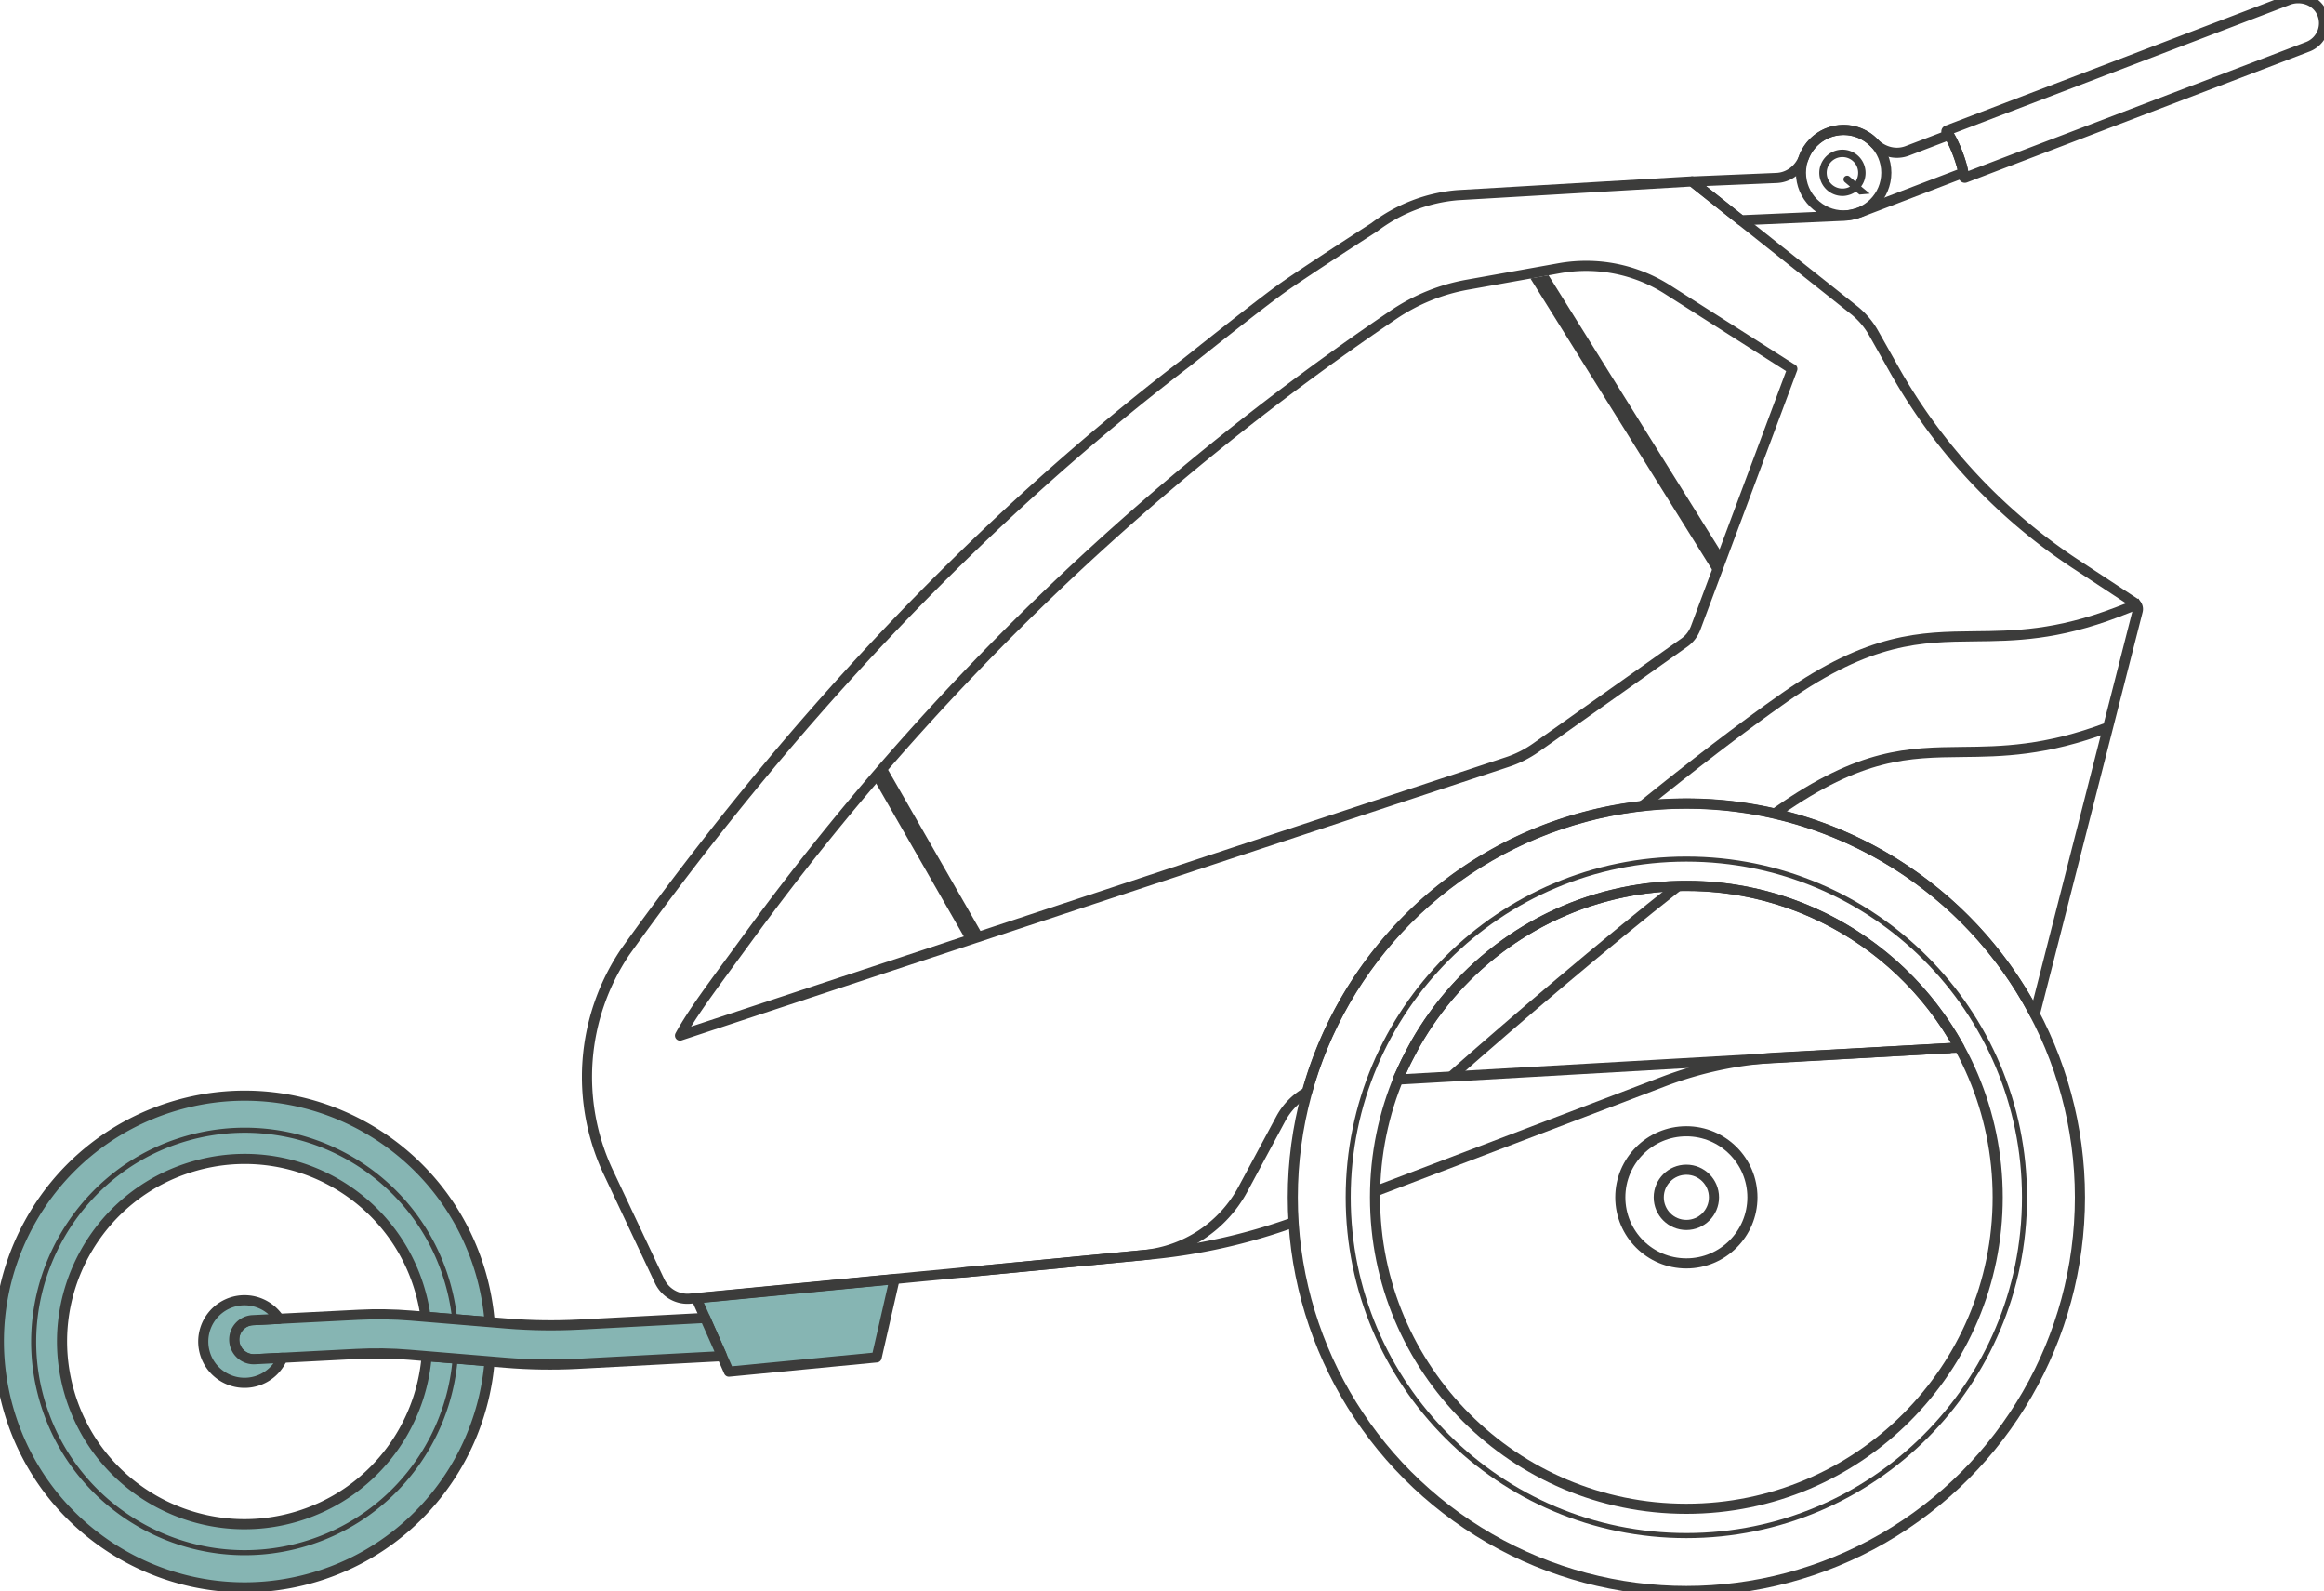 <svg version="1.1" id="Illustration" xmlns="http://www.w3.org/2000/svg" x="0" y="0" viewBox="0 0 229.76 157.25" xml:space="preserve"><style>.st0{fill:#3c3c3b}.st1,.st2,.st4,.st5{stroke:#3c3c3b;stroke-miterlimit:10}.st1{fill:#86b5b3;stroke-linejoin:round}.st2,.st4,.st5{fill:none}.st4,.st5{stroke-linejoin:round}.st5{stroke-width:.5}</style><path class="st0" d="M170.5 55.09L153.09 27.2l-1.79.32 18.45 29.57zM97.19 92.46l-9.65-16.82c-.39.45-.78.91-1.17 1.36l9.17 16 1.65-.54z"/><path class="st1" d="M88.44 126.43l-19.59 1.89 3.21 7.25 14.61-1.41z"/><path class="st2" d="M175.46 80.41c.11-.08.23-.16.34-.24 8.2-5.74 12.84-5.79 18.21-5.85 3.85-.04 8.21-.09 14.41-2.44"/><path d="M143.53 106.35c6.2-5.47 14.92-12.92 22.45-18.84" fill="#575756" stroke="#3c3c3b" stroke-miterlimit="10"/><circle class="st4" cx="166.72" cy="118.34" r="38.91"/><circle class="st5" cx="166.72" cy="118.34" r="33.43"/><circle class="st4" cx="166.72" cy="118.34" r="30.78"/><circle class="st4" cx="166.72" cy="118.34" r="6.53"/><circle class="st4" cx="166.72" cy="118.34" r="2.73"/><path class="st4" d="M139.94 103.16c4.36-7.69 11.99-13.45 21.37-15.13 13.35-2.38 26.22 4.23 32.39 15.5l-55.53 3.17.85-1.8.92-1.74z"/><path class="st2" d="M211.29 59.99l-.11-.21-1.86.72c-6.03 2.3-10.14 2.35-14.11 2.39-5.3.06-10.31.11-18.76 6.03-4.44 3.11-9.28 6.85-14.12 10.76"/><path class="st4" d="M127.88 120.81a58.254 58.254 0 01-14.21 3.18l-18.58 1.79M192.84 103.59l-17.21.94c-3.83.21-7.6 1.01-11.18 2.37l-28.51 10.86M67.23 102.35c.98-1.8 2.42-3.8 4.38-6.48l2.55-3.48c17.57-23.99 38.97-44.6 63.59-61.27 2.23-1.51 4.71-2.52 7.37-2.99l7.88-1.41 1.17-.21c3.71-.66 7.52.09 10.7 2.12l12.27 7.81.06.02-9.57 25.63c-.23.58-.61 1.08-1.13 1.44L151.84 73.9c-.87.61-1.82 1.09-2.83 1.42l-81.78 27.03z"/><path class="st4" d="M183.39 30.72c.75.62 1.38 1.37 1.85 2.21l2.04 3.62a55.73 55.73 0 0018.23 19.4l5.52 3.63c.27.18.39.5.31.81l-10.17 39.85c-7.67-14.62-24.17-23.27-41.3-20.22-15.23 2.72-26.79 13.95-30.67 27.92-1.07.6-1.97 1.5-2.57 2.62l-3.74 6.96a12.505 12.505 0 01-9.81 6.52l-7.18.69-.39.04-13.19 1.27-1.08.1-20.97 2.02-2.01.19c-1.32.13-2.56-.61-3.09-1.82l-5.03-10.67a22.103 22.103 0 011.63-21.72c15.8-22.05 34.08-41.92 55.63-58.39 0 0 6.86-5.48 9.24-7.19 2.24-1.61 9.21-6.09 9.21-6.09 2.39-1.82 5.25-2.93 8.24-3.18l23.19-1.36 16.11 12.79z"/><path class="st1" d="M42.18 134.03c-.58 7.24-5.53 13.71-12.91 15.88-9.57 2.81-19.6-2.67-22.4-12.23-2.81-9.57 2.67-19.6 12.24-22.4 9.57-2.81 19.6 2.67 22.4 12.23.26.88.44 1.76.57 2.64l6.33.52a24.31 24.31 0 00-.91-4.92c-3.78-12.87-17.28-20.25-30.15-16.47C4.47 113.06-2.9 126.56.88 139.43c3.78 12.87 17.28 20.25 30.15 16.47 9.93-2.92 16.58-11.62 17.37-21.36l-6.22-.51z"/><path class="st5" d="M40.48 133.89c-1.74-.14-3.49-.17-5.24-.08l-10.04.52c-1.06.06-1.97-.76-2.03-1.83-.06-1.07.76-1.98 1.83-2.03l10.46-.53c1.73-.09 3.46-.06 5.19.08l4.3.35a20.73 20.73 0 00-.73-3.67c-3.32-11.32-15.39-17.69-26.68-13.9-10.26 3.44-16.24 14.38-13.58 24.88 2.92 11.54 14.8 18.25 26.12 14.93 8.53-2.51 14.25-9.99 14.92-18.35l-4.52-.37z"/><path class="st1" d="M71.34 134.04l-.01-.13-1.62-3.65-12.46.66c-2.35.12-4.72.09-7.07-.1l-9.54-.79c-1.73-.14-3.46-.17-5.19-.08l-10.46.53c-1.07.06-1.88.96-1.83 2.03.06 1.06.97 1.88 2.03 1.83l10.04-.52c1.75-.09 3.5-.07 5.24.08l9.54.79c2.33.19 4.68.23 7.01.11l14.32-.76z"/><path class="st1" d="M25.19 134.34c-1.06.06-1.97-.76-2.03-1.83-.06-1.07.76-1.98 1.83-2.03l2.6-.13a4.083 4.083 0 00-7.33 3.39c.63 2.16 2.9 3.4 5.06 2.77a4.06 4.06 0 002.6-2.31l-2.73.14z"/><path class="st0" d="M184.43 16.89a2.293 2.293 0 00-2.47-2.09 2.293 2.293 0 00-2.09 2.47 2.293 2.293 0 002.47 2.09c.42-.04.81-.19 1.14-.42l.35.29 1.03-.09-.86-.71c.32-.43.48-.97.43-1.54zm-2.15 1.74a1.55 1.55 0 01-1.68-1.42 1.55 1.55 0 011.42-1.68c.86-.07 1.61.56 1.68 1.42.03.37-.07.72-.26 1l-.59-.5a.363.363 0 00-.51.04c-.13.15-.11.38.04.51l.52.44c-.19.11-.39.17-.62.19z"/><path class="st4" d="M229.49 1.16c-.59-1.17-2.04-1.62-3.26-1.16L192.5 12.89c-.07.03-.1.12-.04.17.27.27.7 1.09 1.09 2.11.39 1.01.61 1.92.59 2.29 0 .08.08.13.15.1l33.87-12.94a2.496 2.496 0 001.33-3.46z"/><circle class="st4" cx="182.27" cy="17.07" r="4.22"/><path class="st4" d="M182.15 21.33c.32-.01.63-.05.95-.12h.01l.09-.03c.28-.06.55-.14.81-.24l10.09-3.86c-.07-.46-.27-1.16-.56-1.93-.29-.76-.61-1.42-.86-1.81l-4.11 1.57c-1.16.44-2.43.09-3.3-.8a4.16 4.16 0 00-3.84-1.19c-1.47.3-2.6 1.33-3.09 2.64-.44 1.16-1.47 1.98-2.71 2.03l-8.34.35 4.83 3.83 10.03-.44z"/></svg>